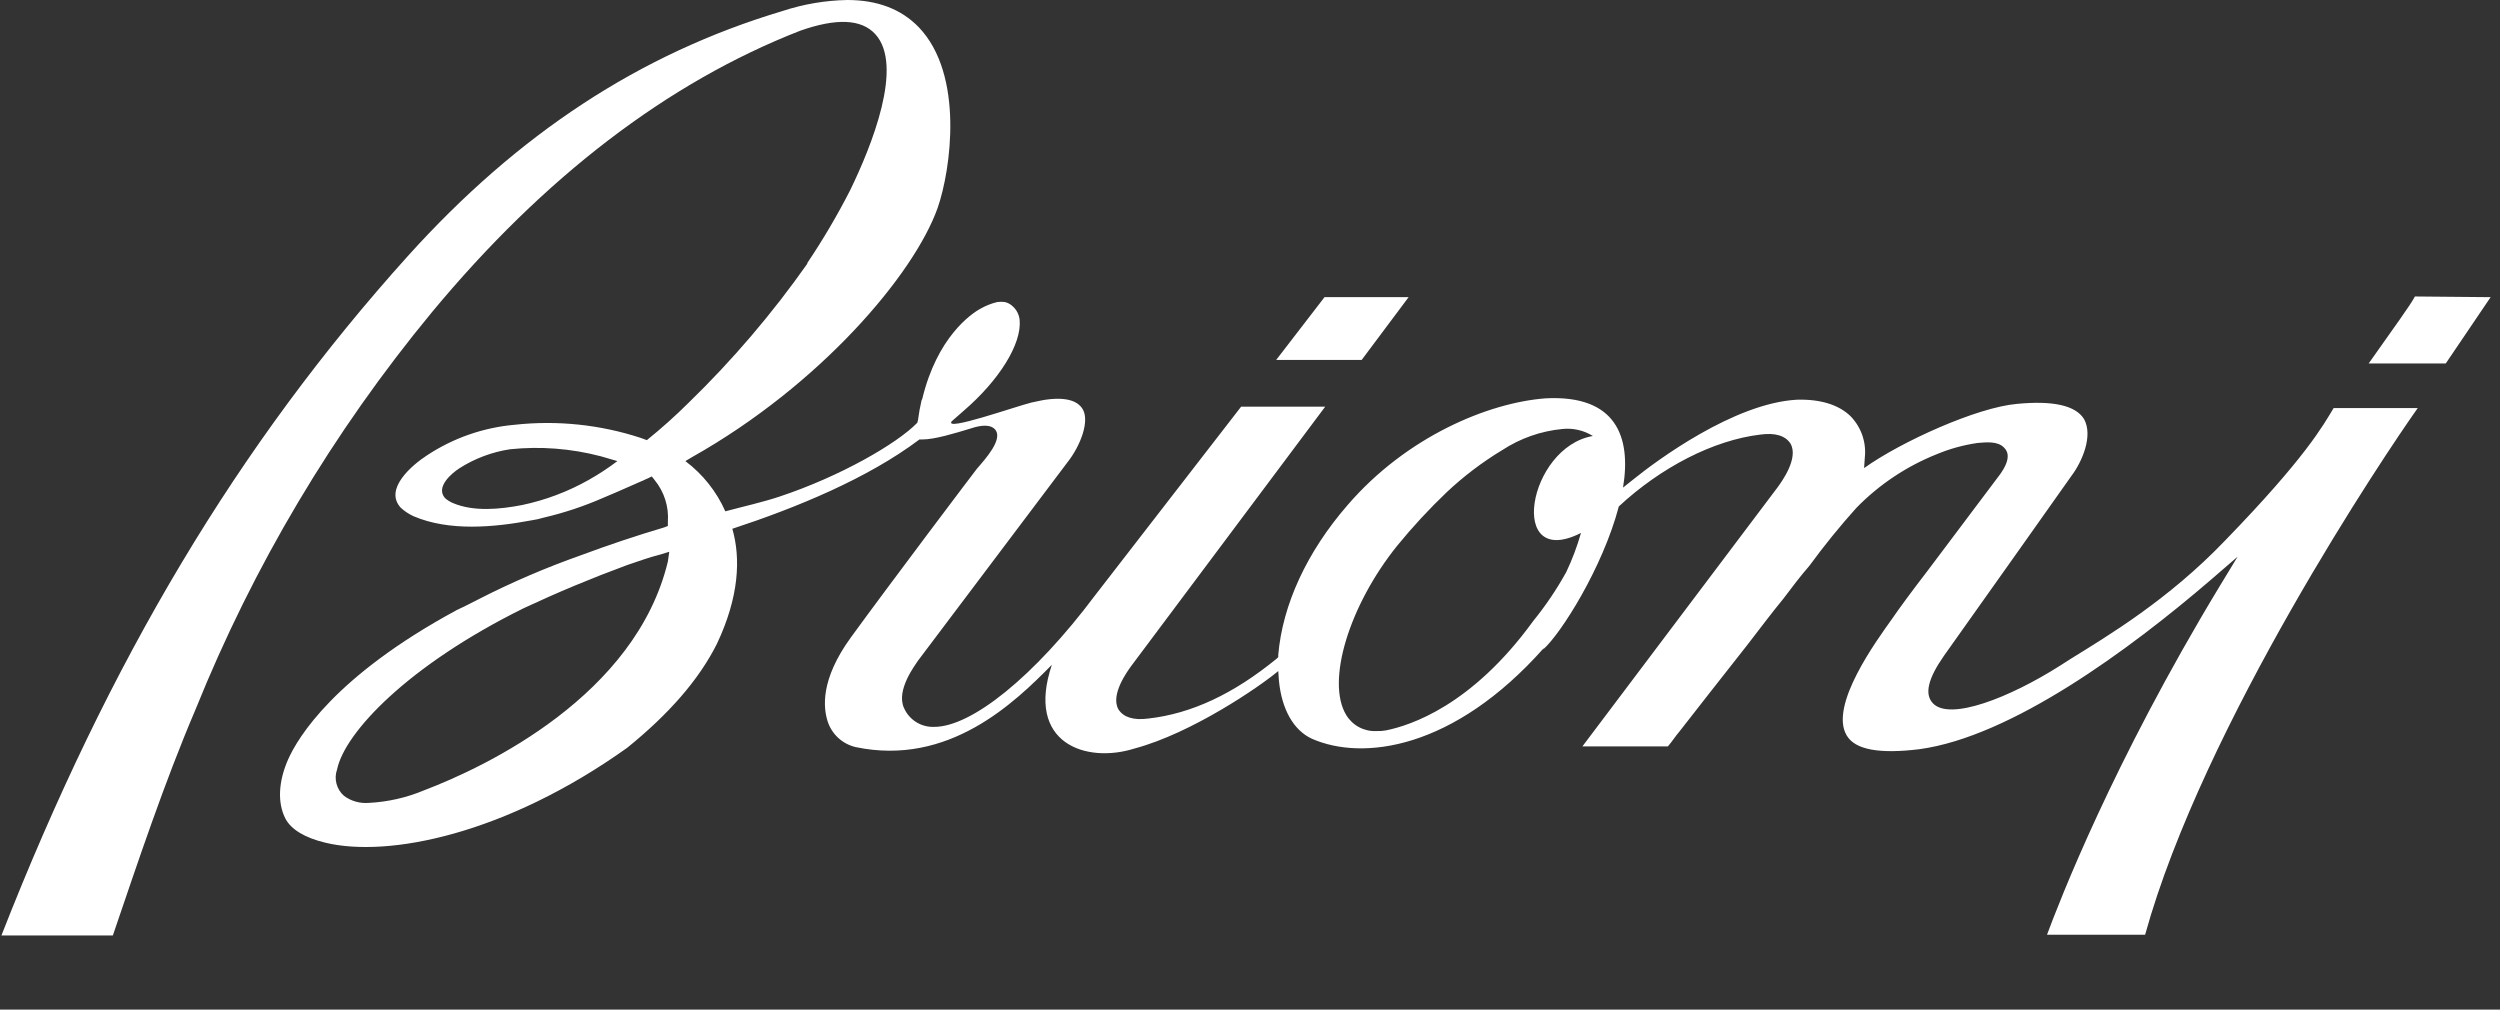 <svg width="260" height="105" viewBox="0 0 260 105" fill="none" xmlns="http://www.w3.org/2000/svg"><rect x="0" y="0" width="260" height="105" fill="#333333" stroke="none"/><g clip-path="url(#a)"><path fill-rule="evenodd" clip-rule="evenodd" d="M146.495 30.905H137.75L132.721 37.435H141.612L146.495 30.905ZM251.154 30.833C250.645 31.777 249.259 33.664 246.344 37.798H254.36L259.024 30.905L251.154 30.833Z" fill="white" style="fill:white;fill-opacity:1;"/><path d="M164.423 55.427C164.026 56.82 163.514 58.179 162.893 59.489C161.904 61.28 160.758 62.98 159.467 64.569C153.053 73.419 146.639 75.451 144.162 75.957C143.825 76.018 143.483 76.043 143.141 76.031C142.516 76.061 141.894 75.921 141.342 75.627C140.791 75.334 140.329 74.896 140.007 74.362C137.894 70.88 140.299 62.971 145.327 56.732C146.912 54.792 148.616 52.951 150.428 51.219C152.208 49.54 154.163 48.056 156.261 46.793C158.119 45.582 160.244 44.835 162.455 44.618C163.576 44.492 164.706 44.748 165.661 45.343C158.884 46.503 156.697 59.344 164.423 55.427ZM69.458 58.402C66.104 72.33 50.581 79.73 44.094 82.197C42.267 82.963 40.317 83.403 38.337 83.502C37.427 83.573 36.521 83.316 35.786 82.777C35.4 82.444 35.125 82.002 34.995 81.51C34.864 81.019 34.886 80.499 35.057 80.02C35.858 76.176 42.418 69.211 54.443 63.263C57.972 61.612 61.571 60.111 65.229 58.764C66.324 58.402 67.49 57.965 68.655 57.675L69.604 57.385L69.458 58.402ZM61.222 49.914C59.062 51.132 56.727 52.012 54.299 52.524C52.038 52.961 49.269 53.251 47.082 52.308C46.79 52.182 46.519 52.011 46.281 51.801C45.262 50.639 47.01 49.189 47.811 48.68C49.403 47.669 51.191 47.002 53.058 46.721C56.211 46.397 59.396 46.643 62.461 47.447L64.21 47.953C63.26 48.673 62.26 49.328 61.222 49.914ZM231.401 56.225C225.498 62.393 219.156 66.164 215.293 68.558L214.274 69.211C209.027 72.549 202.759 75.016 201.011 73.129C200.134 72.185 200.5 70.59 202.175 68.196C204.872 64.422 215.439 49.479 215.439 49.479C216.533 48.029 217.698 45.343 216.751 43.601C215.876 42.151 213.471 41.644 209.754 42.005C205.601 42.369 197.729 45.923 193.866 48.68L193.94 47.592C194.026 46.816 193.939 46.03 193.688 45.291C193.436 44.551 193.024 43.875 192.482 43.311C191.243 42.079 189.276 41.497 186.871 41.57C180.311 41.934 172.219 47.955 169.888 49.84L168.795 50.711C169.67 45.416 168.066 41.062 160.777 41.425C154.803 41.861 146.275 45.414 140.153 52.524C135.926 57.385 133.374 62.9 132.938 68.123V68.341L132.792 68.486C128.272 72.185 123.9 74.217 119.455 74.724C117.851 74.942 116.83 74.579 116.321 73.78C115.446 72.258 117.268 69.791 117.632 69.284L137.82 42.295H129.075L113.914 61.883C107.502 70.445 101.014 75.596 97.153 75.596C96.493 75.62 95.841 75.447 95.282 75.097C94.723 74.748 94.283 74.239 94.019 73.637C93.144 71.75 95.257 69.066 95.477 68.703L111 48.1C112.384 46.358 113.407 43.674 112.53 42.441C112.166 41.934 111.291 41.207 108.741 41.57C108.231 41.642 107.722 41.787 107.282 41.861C105.535 42.297 98.172 44.908 98.973 43.819L100.213 42.731C103.931 39.538 106.262 35.766 106.044 33.3C105.998 32.742 105.737 32.222 105.315 31.85C105.092 31.636 104.815 31.485 104.514 31.413C104.248 31.376 103.977 31.376 103.711 31.413C103.126 31.555 102.562 31.775 102.035 32.067C100.942 32.647 97.445 35.114 95.913 41.497L95.841 41.642C95.683 42.313 95.561 42.991 95.475 43.674L95.403 43.964C93.29 46.141 87.385 49.55 81.045 51.654C79.296 52.234 77.328 52.669 75.434 53.178C74.518 51.113 73.088 49.315 71.279 47.953L72.009 47.52C85.272 40.047 95.04 28.584 97.517 21.62C98.901 17.629 100.287 7.763 95.549 2.829C93.727 0.944 91.247 0 88.115 0C85.81 0.044 83.525 0.435 81.339 1.16C66.543 5.586 53.863 13.93 42.419 26.626C24.782 46.213 11.372 68.631 0.148 97.287H11.736C14.361 89.599 17.057 81.472 20.337 73.782C26.352 58.853 34.634 44.93 44.895 32.5C56.558 18.425 69.458 8.558 83.233 3.191C86.95 1.885 89.573 1.957 91.031 3.552C94.017 6.818 90.665 15.162 88.406 19.802C87.076 22.403 85.592 24.923 83.962 27.349V27.422C80.316 32.606 76.192 37.439 71.643 41.859C70.255 43.239 68.797 44.548 67.271 45.776L66.687 45.559C62.442 44.159 57.942 43.688 53.496 44.179C50.238 44.47 47.106 45.568 44.385 47.373C42.927 48.317 39.867 50.854 41.689 52.814C42.079 53.169 42.521 53.463 43.001 53.684C46.718 55.28 51.383 54.845 55.246 54.12C55.69 54.057 56.127 53.961 56.558 53.83C58.656 53.339 60.704 52.659 62.678 51.797L64.21 51.146C65.011 50.782 65.886 50.419 66.687 50.057C66.907 49.984 67.126 49.839 67.344 49.767L67.782 49.549L68.072 49.912C69.076 51.133 69.572 52.69 69.458 54.263V54.7L69.092 54.845C66.169 55.713 63.276 56.68 60.419 57.745C56.774 59.032 53.219 60.559 49.779 62.318C49.05 62.68 48.394 63.043 47.739 63.331C47.665 63.405 47.519 63.405 47.447 63.478C34.839 70.298 30.976 76.683 29.955 79.003C28.936 81.325 28.863 83.501 29.664 85.098C30.247 86.258 31.705 87.128 33.818 87.636C40.378 89.234 52.621 86.766 65.229 77.769C69.53 74.287 72.664 70.733 74.558 66.961C76.891 62.028 77.036 58.037 76.163 54.992C82.795 52.814 90.228 49.767 95.621 45.705H95.913C97.225 45.705 99.338 45.051 101.014 44.543C101.889 44.252 103.056 44.036 103.565 44.761C104.222 45.776 102.546 47.661 101.598 48.75C101.526 48.824 92.487 60.794 88.48 66.307C85.272 70.733 85.638 73.635 86.073 75.014C86.284 75.674 86.664 76.269 87.175 76.739C87.686 77.209 88.311 77.54 88.989 77.698C98.683 79.728 105.535 73.055 109.396 69.136C106.627 77.334 112.967 79.438 117.997 77.843C123.973 76.246 131.043 71.386 132.938 69.79L133.01 70.805C133.302 73.78 134.54 75.956 136.436 76.828C141.683 79.148 151.157 77.988 160.56 67.396L160.488 67.541C162.309 65.945 166.682 59.052 168.358 52.668C172.732 48.605 178.196 45.776 183.079 45.196C184.683 44.978 185.704 45.341 186.214 46.14C187.088 47.663 185.265 50.129 184.903 50.637L164.569 77.626H173.46C173.897 77.12 174.261 76.539 174.698 76.031L177.76 72.113L181.695 67.107C182.934 65.51 184.172 63.843 185.485 62.246C186.359 61.086 187.234 59.924 188.181 58.837C189.706 56.75 191.336 54.74 193.065 52.816C195.434 50.389 198.289 48.485 201.446 47.228C202.8 46.665 204.221 46.275 205.673 46.068C206.548 45.996 207.787 45.851 208.444 46.575C208.881 47.011 209.099 47.81 208.004 49.334L200.426 59.416C198.968 61.303 197.365 63.48 196.782 64.35C195.178 66.599 190.222 73.347 192.044 76.466C192.919 77.99 195.47 78.425 199.625 77.916C209.173 76.611 221.415 67.616 229.943 60.288L232.713 57.894L230.818 61.013C219.667 79.44 214.128 93.878 212.888 97.215H223.091C229.142 75.377 248.09 47.157 251.444 42.441H242.697C241.604 44.254 239.781 47.592 231.401 56.225Z" fill="white" style="fill:white;fill-opacity:1;"/></g><defs><clipPath id="a"><rect width="260" height="104.839" fill="white" style="fill:white;fill-opacity:1;"/></clipPath></defs></svg>
